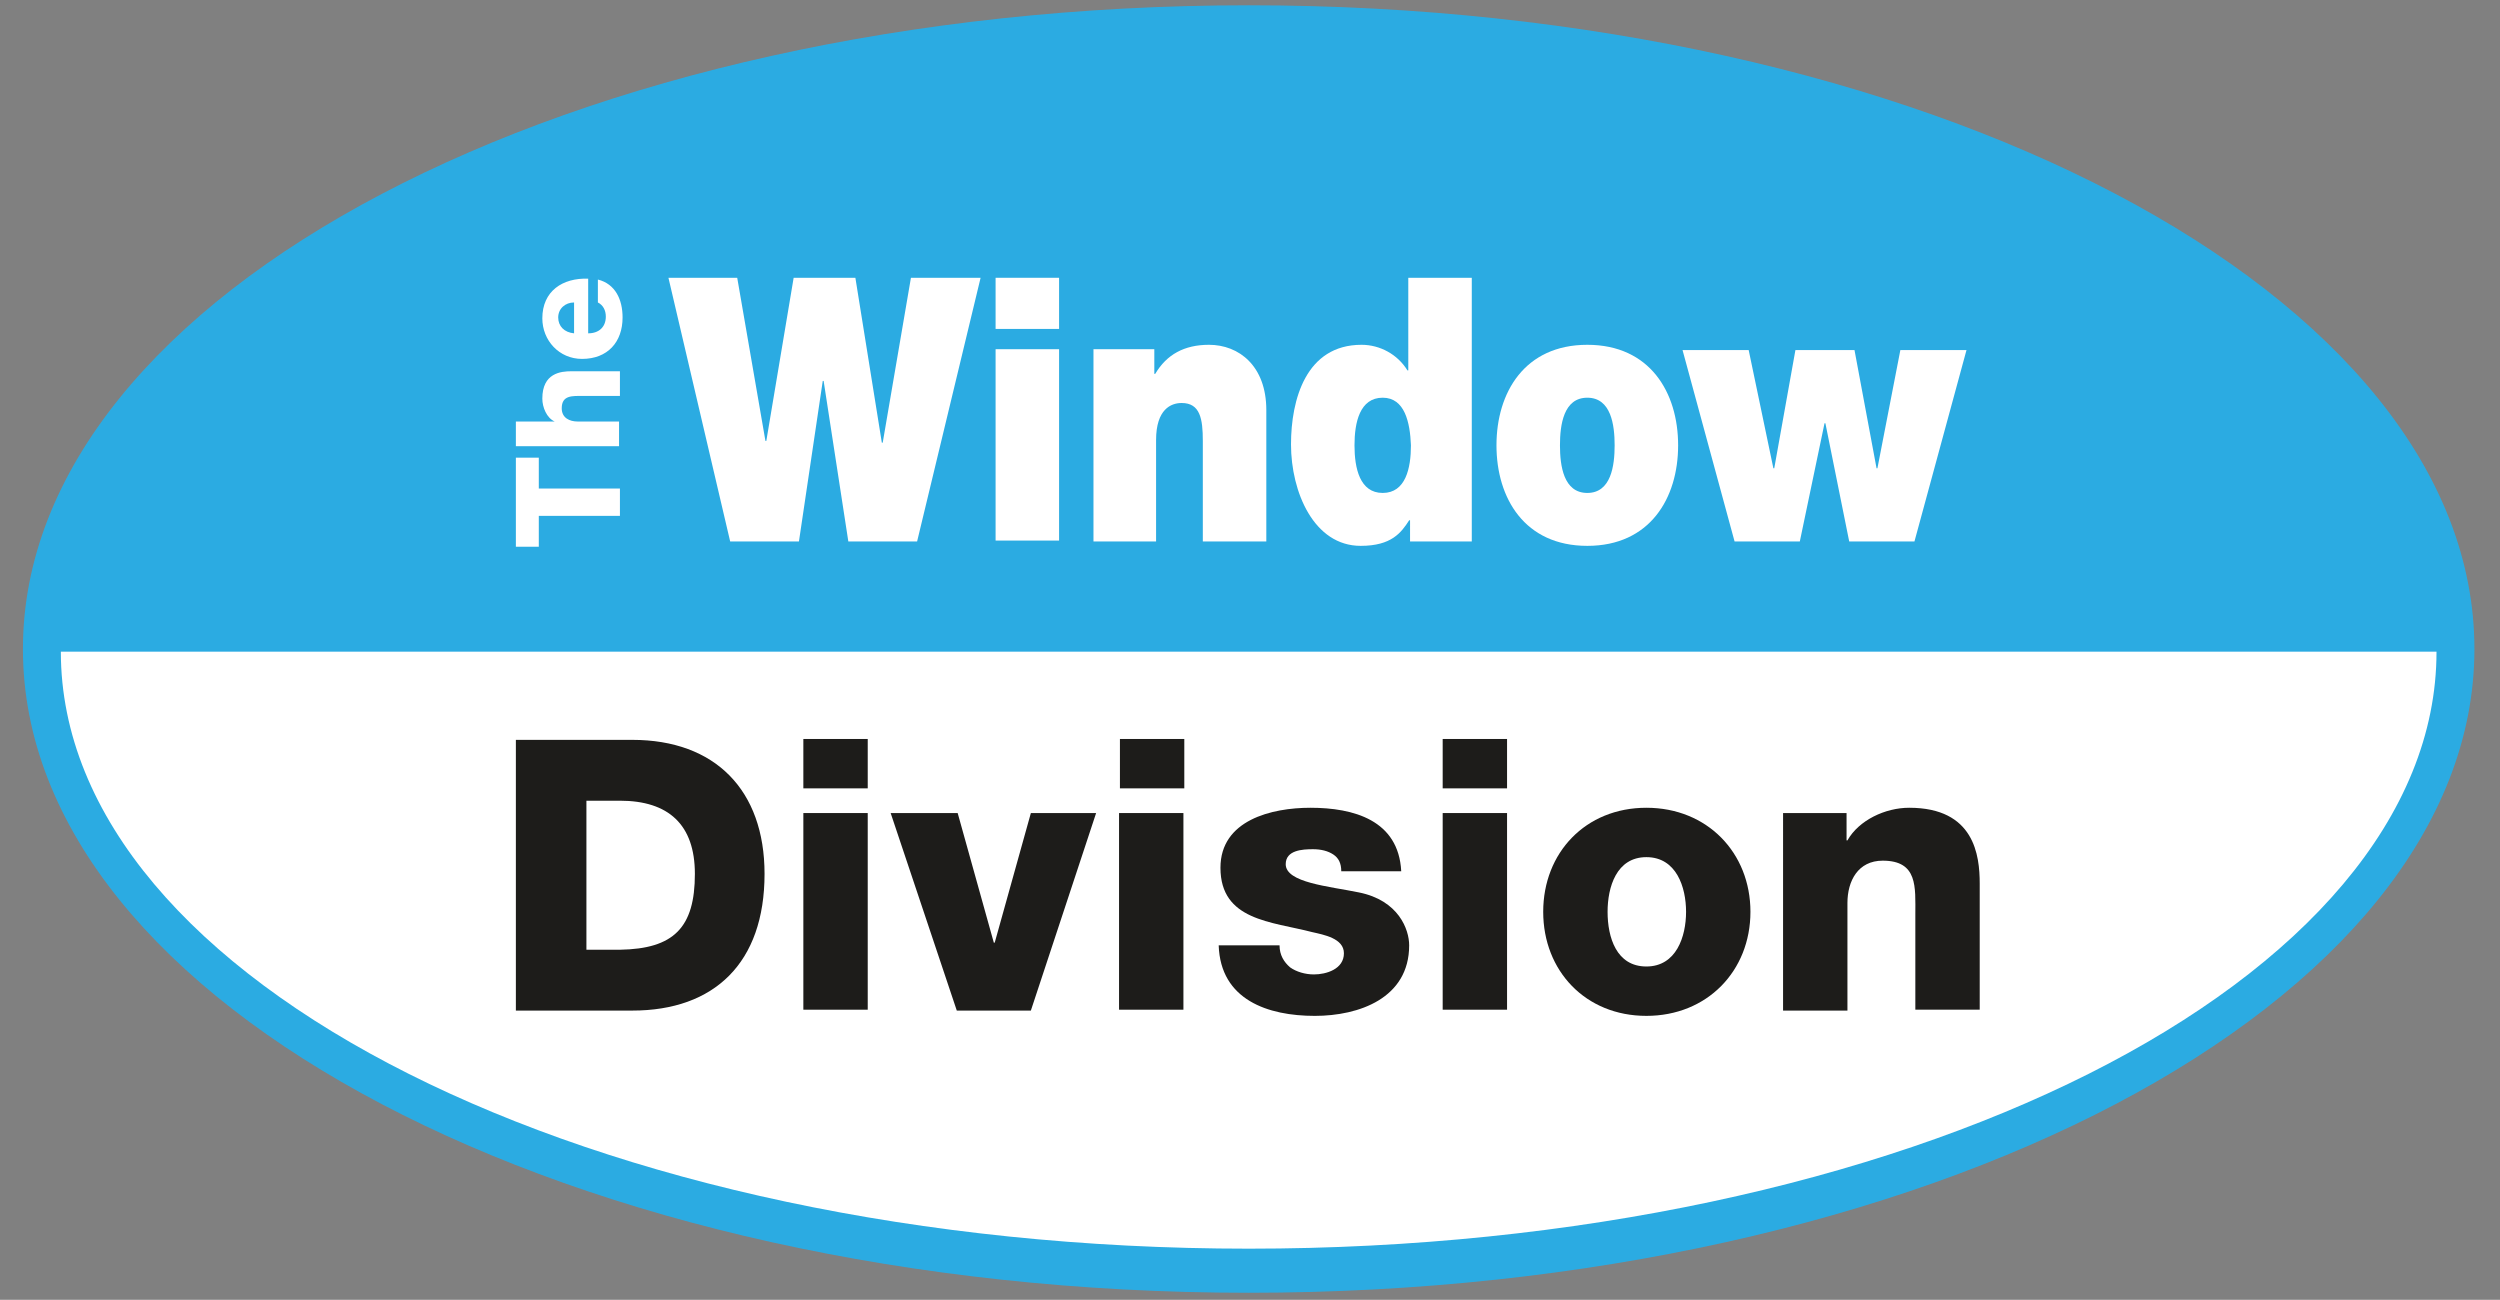 <?xml version="1.0" encoding="utf-8"?>
<!-- Generator: Adobe Illustrator 26.1.0, SVG Export Plug-In . SVG Version: 6.00 Build 0)  -->
<svg version="1.1" id="Layer_1" xmlns="http://www.w3.org/2000/svg" xmlns:xlink="http://www.w3.org/1999/xlink" x="0px" y="0px"
	 viewBox="0 0 283.5 147.4" style="enable-background:new 0 0 283.5 147.4;" xml:space="preserve">
<rect x="0" y="0" width="283.5" height="147.4" fill="#808080" stroke="none"/>
<style type="text/css">
	.st0{fill:#2BABE2;}
	.st1{fill:#FFFFFF;}
	.st2{fill:#1D1C1A;}
</style>
<path class="st0" d="M280.6,73.6c0,40.3-62.2,73-139,73c-76.8,0-139-32.7-139-73c0-40.3,62.2-73,139-73
	C218.4,0.6,280.6,33.3,280.6,73.6z"/>
<path class="st1" d="M276.3,73.9c0,37.4-60.3,67.7-134.7,67.7c-74.4,0-134.7-30.3-134.7-67.7"/>
<g>
	<path class="st2" d="M58.5,83.9h13.2c9.4,0,15,5.7,15,15.2c0,10.1-5.7,15.5-15,15.5H58.5V83.9z M66.5,107.7h3.8
		c6.1-0.1,8.5-2.5,8.5-8.6c0-5.6-3-8.3-8.5-8.3h-3.8V107.7z"/>
	<path class="st2" d="M98.4,89.4h-7.3v-5.6h7.3V89.4z M91.1,92.2h7.3v22.3h-7.3V92.2z"/>
	<path class="st2" d="M116.9,114.6h-8.4L101,92.2h7.6l4.1,14.7h0.1l4.1-14.7h7.4L116.9,114.6z"/>
	<path class="st2" d="M134.3,89.4h-7.3v-5.6h7.3V89.4z M126.9,92.2h7.3v22.3h-7.3V92.2z"/>
	<path class="st2" d="M145.1,107.2c0,1.1,0.5,1.9,1.2,2.5c0.7,0.5,1.7,0.8,2.7,0.8c1.4,0,3.4-0.6,3.4-2.4c0-1.7-2.3-2.1-3.6-2.4
		c-4.6-1.2-10.4-1.3-10.4-7.3c0-5.4,5.8-6.8,10.2-6.8c4.9,0,10,1.4,10.3,7.2h-6.8c0-0.9-0.3-1.5-0.9-1.9c-0.6-0.4-1.4-0.6-2.3-0.6
		c-1.2,0-3.1,0.1-3.1,1.7c0,2.1,4.9,2.5,8.3,3.2c4.5,0.9,5.7,4.2,5.7,6c0,6-5.7,8-10.7,8c-5.3,0-10.7-1.8-10.9-8H145.1z"/>
	<path class="st2" d="M170.9,89.4h-7.3v-5.6h7.3V89.4z M163.6,92.2h7.3v22.3h-7.3V92.2z"/>
	<path class="st2" d="M186.7,91.6c6.9,0,11.8,5.1,11.8,11.8c0,6.7-4.9,11.8-11.8,11.8c-6.9,0-11.7-5.1-11.7-11.8
		C175,96.7,179.8,91.6,186.7,91.6z M186.7,109.6c3.4,0,4.5-3.4,4.5-6.2c0-2.8-1.1-6.2-4.5-6.2c-3.4,0-4.4,3.4-4.4,6.2
		C182.3,106.3,183.3,109.6,186.7,109.6z"/>
	<path class="st2" d="M202.3,92.2h7.1v3.1h0.1c1.3-2.3,4.3-3.7,7-3.7c7.4,0,8,5.4,8,8.6v14.3h-7.3v-10.8c0-3.1,0.3-6.1-3.7-6.1
		c-2.8,0-4,2.3-4,4.8v12.2h-7.3V92.2z"/>
</g>
<g>
	<path class="st1" d="M61.1,51.9v3.5h9.2v3.1h-9.2V62h-2.6V51.9H61.1z"/>
	<path class="st1" d="M58.5,50.6v-2.8h4.4v0c-0.9-0.4-1.4-1.6-1.4-2.6c0-2.9,2.1-3.1,3.3-3.1h5.5v2.8h-4.2c-1.2,0-2.4-0.1-2.4,1.4
		c0,1.1,0.9,1.5,1.8,1.5h4.7v2.8H58.5z"/>
	<path class="st1" d="M66.7,37.8c1.2,0,2-0.7,2-1.9c0-0.7-0.3-1.3-0.9-1.6v-2.6c2,0.5,2.8,2.3,2.8,4.3c0,2.8-1.7,4.7-4.6,4.7
		c-2.6,0-4.5-2.1-4.5-4.6c0-3.1,2.3-4.6,5.2-4.5V37.8z M65.1,34.3c-1,0-1.8,0.7-1.8,1.7c0,1,0.7,1.7,1.8,1.8V34.3z"/>
</g>
<g>
	<g>
		<path class="st1" d="M104,61.4h-7.8l-2.8-18.2h-0.1l-2.7,18.2h-7.8l-7-29.9h7.8l3.2,18.5h0.1L90,31.5h7l3,18.7h0.1l3.2-18.7h7.9
			L104,61.4z"/>
		<path class="st1" d="M120.1,37.3h-7.2v-5.8h7.2V37.3z M112.9,39.6h7.2v21.7h-7.2V39.6z"/>
		<path class="st1" d="M124,39.6h6.9v2.8h0.1c1.3-2.2,3.3-3.3,6.1-3.3c3.4,0,6.5,2.4,6.5,7.4v14.9h-7.2V50c0-2.5-0.3-4.3-2.4-4.3
			c-1.2,0-2.9,0.7-2.9,4.2v11.5H124V39.6z"/>
		<path class="st1" d="M166.8,61.4h-6.9V59h-0.1c-0.9,1.4-2,2.9-5.5,2.9c-5.3,0-7.9-6.1-7.9-11.5c0-5.1,1.7-11.3,8-11.3
			c2.1,0,4.1,1.1,5.2,2.9h0.1V31.5h7.2V61.4z M156.8,45.1c-2.6,0-3.2,2.8-3.2,5.4c0,2.6,0.6,5.4,3.2,5.4s3.2-2.8,3.2-5.4
			C159.9,47.9,159.3,45.1,156.8,45.1z"/>
		<path class="st1" d="M180,61.9c-7.1,0-10.3-5.4-10.3-11.4c0-6,3.2-11.4,10.3-11.4c7.1,0,10.3,5.4,10.3,11.4
			C190.3,56.5,187.1,61.9,180,61.9z M180,45.1c-2.7,0-3.1,3.1-3.1,5.4s0.4,5.4,3.1,5.4c2.7,0,3.1-3.1,3.1-5.4S182.7,45.1,180,45.1z"
			/>
		<path class="st1" d="M217.1,61.4h-7.4L207,48h-0.1l-2.8,13.4h-7.4l-5.9-21.7h7.5l2.8,13.4h0.1l2.4-13.4h6.7l2.5,13.4h0.1l2.6-13.4
			h7.5L217.1,61.4z"/>
	</g>
</g>
</svg>
